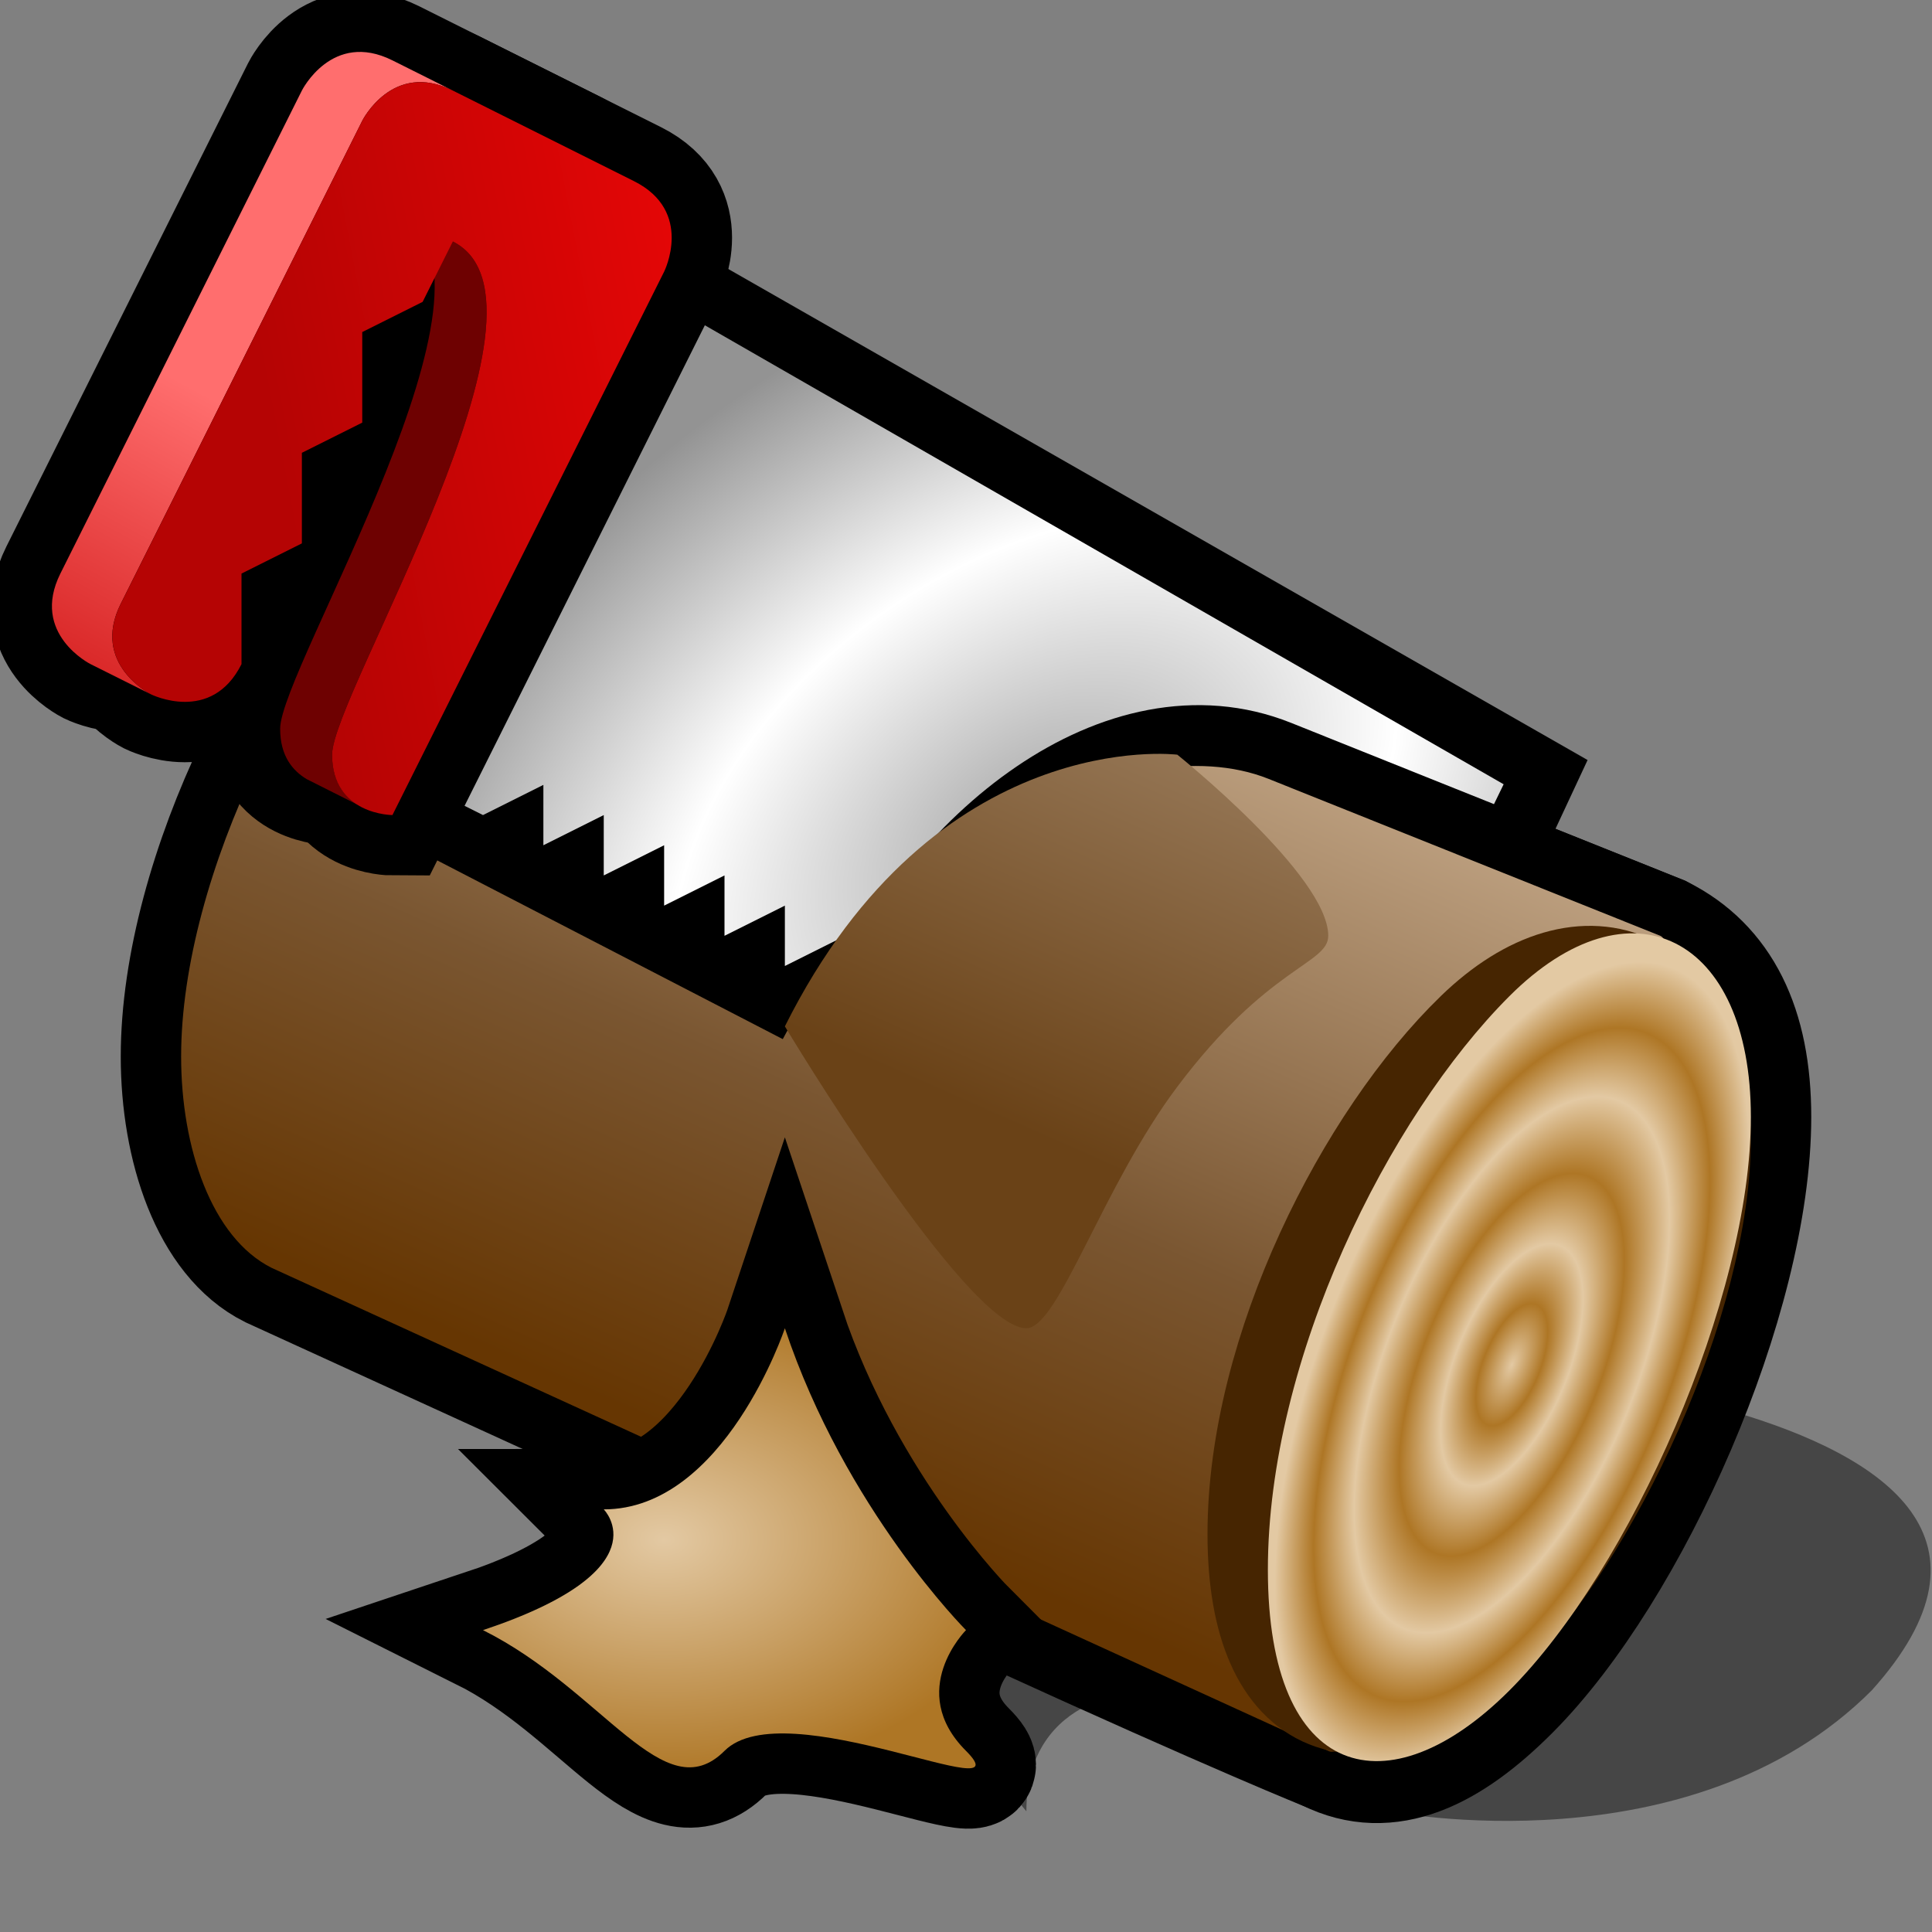 <?xml version="1.0" encoding="UTF-8" standalone="yes"?>
<svg version="1.1" width="64" height="64" color-interpolation="linearRGB"
     xmlns:svg="http://www.w3.org/2000/svg" xmlns="http://www.w3.org/2000/svg">
 <rect width="100%" height="100%" fill="#808080" stroke="none"/>
 <g>
  <path style="fill:#010101; fill-opacity:0.451"
        d="M62 56C56 62 46 60 46 60L38 56C38 56 34 56 34 60L24 48L46 45C46 45 71 46 62 56z"
  />
  <path style="fill:none; stroke:#000000; stroke-width:4"
        d="M44 58C46 59 48 58 50 56C54 52 58 43 58 37C58 34 57 32 55 31L20 17C18 16 17 16 14 18C10 21 6 29 6 35C6 38 7 41 9 42L44 58z"
  />
  <linearGradient id="gradient0" gradientUnits="userSpaceOnUse" x1="-20.14" y1="28.87" x2="-8.39" y2="2.28">
   <stop offset="0.007" stop-color="#663602"/>
   <stop offset="0.42" stop-color="#7a5631"/>
   <stop offset="1" stop-color="#bda080"/>
  </linearGradient>
  <path style="fill:url(#gradient0)"
        d="M39.26 24.7C29.96 20.98 20 17 20 17C18 16 17 16 14 18C10 21 6 29 6 35C6 38 7 41 9 42C9 42 19.85 46.96 29.47 51.36C24 47 24.36 38.46 27 33C29.19 28.44 34 26 39.26 24.7z"
  />
  <path style="fill:none; stroke:#000000; stroke-width:4"
        d="M50 26L22 10L14 26L43 41L50 26z"
  />
  <radialGradient id="gradient1" gradientUnits="userSpaceOnUse" cx="0" cy="0" r="64" gradientTransform="matrix(-0.34,0.237,-0.156,-0.224,34.305,27.423)">
   <stop offset="0" stop-color="#a6a6a6"/>
   <stop offset="0.5" stop-color="#ffffff"/>
   <stop offset="0.994" stop-color="#939393"/>
  </radialGradient>
  <path style="fill:url(#gradient1)"
        d="M49.81 25.98L22 10L14 26L16 27L18 26V28L20 27V29L22 28V30L24 29V31L26 30V32L28 31V33L43 40L49.81 25.98z"
  />
  <path style="fill:none; stroke:#000000; stroke-width:4"
        d="M44 58C46 59 57 32 55 31C55 31 49.03 28.61 42.02 25.8C37.36 23.94 31.74 28.19 29.05 34.2C26 41 28.35 51.01 33.47 53.36C41.13 56.86 44 58 44 58z"
  />
  <linearGradient id="gradient2" gradientUnits="userSpaceOnUse" x1="-20.14" y1="28.87" x2="-8.39" y2="2.28">
   <stop offset="0.007" stop-color="#663602"/>
   <stop offset="0.42" stop-color="#7a5631"/>
   <stop offset="1" stop-color="#bda080"/>
  </linearGradient>
  <path style="fill:url(#gradient2)"
        d="M44 58C46 59 57 32 55 31C55 31 49.03 28.61 42.02 25.8C37.36 23.94 29.22 28.43 26.05 34.2C22.42 40.78 24.35 49.01 29.47 51.36C37.13 54.86 44 58 44 58z"
  />
  <path style="fill:none; stroke:#462501; stroke-width:4"
        d="M42 52C42 59 46 60 50 56C54 52 58 43 58 37C58 31 54 29 50 33C46 37 42 45 42 52z"
        transform="matrix(0.9,0,0,0.873,4,5.424)"
  />
  <radialGradient id="gradient3" gradientUnits="userSpaceOnUse" cx="0" cy="0" r="64" gradientTransform="matrix(0.09,0.037,-0.084,0.206,50.079,45.209)">
   <stop offset="0" stop-color="#e3c9a3"/>
   <stop offset="0.151" stop-color="#ae7625"/>
   <stop offset="0.299" stop-color="#e3c9a3"/>
   <stop offset="0.473" stop-color="#ae7625"/>
   <stop offset="0.663" stop-color="#e3c9a3"/>
   <stop offset="0.833" stop-color="#ae7625"/>
   <stop offset="0.996" stop-color="#e3c9a3"/>
  </radialGradient>
  <path style="fill:url(#gradient3)"
        d="M42 52C42 59 46 60 50 56C54 52 58 43 58 37C58 31 54 29 50 33C46 37 42 45 42 52z"
  />
  <linearGradient id="gradient4" gradientUnits="userSpaceOnUse" x1="-19.7" y1="27.87" x2="-8.39" y2="2.28">
   <stop offset="0.462" stop-color="#6a4217"/>
   <stop offset="1" stop-color="#997b5b"/>
  </linearGradient>
  <path style="fill:url(#gradient4)"
        d="M26 34C26 34 32 44 34 44C35.06 44 36.53 39.28 39 36C42 32 44 31.94 44 31C44 29 39 25 39 25C39 25 31 24 26 34z"
  />
  <path style="fill:none; stroke:#000000; stroke-width:4"
        d="M15 8C19 10 11 23 11 25C11 27 13 27 13 27L22 9C22 9 23 7 21 6L15 3C13 2 12 4 12 4L4 20C3 22 5 23 5 23C5 23 7 24 8 22V19L10 18V15L12 14V11L14 10L15 8z"
        transform="matrix(1,0,0,1,-2,-1)"
  />
  <path style="fill:none; stroke:#000000; stroke-width:4"
        d="M15 8C19 10 11 23 11 25C11 27 13 27 13 27L22 9C22 9 23 7 21 6L15 3C13 2 12 4 12 4L4 20C3 22 5 23 5 23C5 23 7 24 8 22V19L10 18V15L12 14V11L14 10L15 8z"
  />
  <linearGradient id="gradient5" gradientUnits="userSpaceOnUse" x1="-15.01" y1="18.06" x2="-8.02" y2="5.04">
   <stop offset="0" stop-color="#c70505"/>
   <stop offset="0.996" stop-color="#ff6e6e"/>
  </linearGradient>
  <path style="fill:url(#gradient5)"
        d="M13 2C11 1 10 3 10 3L2 19C1 21 3 22 3 22L5 23C5 23 3 22 4 20L12 4C12 4 13 2 15 3L13 2z"
  />
  <path style="fill:#6e0101"
        d="M13.28 7.14C17.28 9.14 9.28 22.14 9.28 24.14C9.28 25.06 9.71 25.54 10.16 25.81L11.87 26.67C11.42 26.4 11 25.91 11 25C11 23 19 10 15 8L13.28 7.14z"
  />
  <linearGradient id="gradient6" gradientUnits="userSpaceOnUse" x1="12.56" y1="32.68" x2="27.05" y2="29.91">
   <stop offset="0" stop-color="#b50404"/>
   <stop offset="0.996" stop-color="#e50606"/>
  </linearGradient>
  <path style="fill:url(#gradient6)"
        d="M15 8C19 10 11 23 11 25C11 27 13 27 13 27L22 9C22 9 23 7 21 6L15 3C13 2 12 4 12 4L4 20C3 22 5 23 5 23C5 23 7 24 8 22V19L10 18V15L12 14V11L14 10L15 8z"
  />
  <path style="fill:none; stroke:#000000; stroke-width:4"
        d="M26 44C28 50 32 54 32 54C32 54 30 56 32 58C34 60 26 56 24 58C22 60 20 56 16 54C22 52 20 50 20 50C24 50 26 44 26 44z"
  />
  <radialGradient id="gradient7" gradientUnits="userSpaceOnUse" cx="0" cy="0" r="64" gradientTransform="matrix(0.188,0,0,0.125,22,51)">
   <stop offset="0" stop-color="#e3c9a3"/>
   <stop offset="1" stop-color="#ae7625"/>
  </radialGradient>
  <path style="fill:url(#gradient7)"
        d="M26 44C28 50 32 54 32 54C32 54 30 56 32 58C34 60 26 56 24 58C22 60 20 56 16 54C22 52 20 50 20 50C24 50 26 44 26 44z"
  />
 </g>
</svg>
